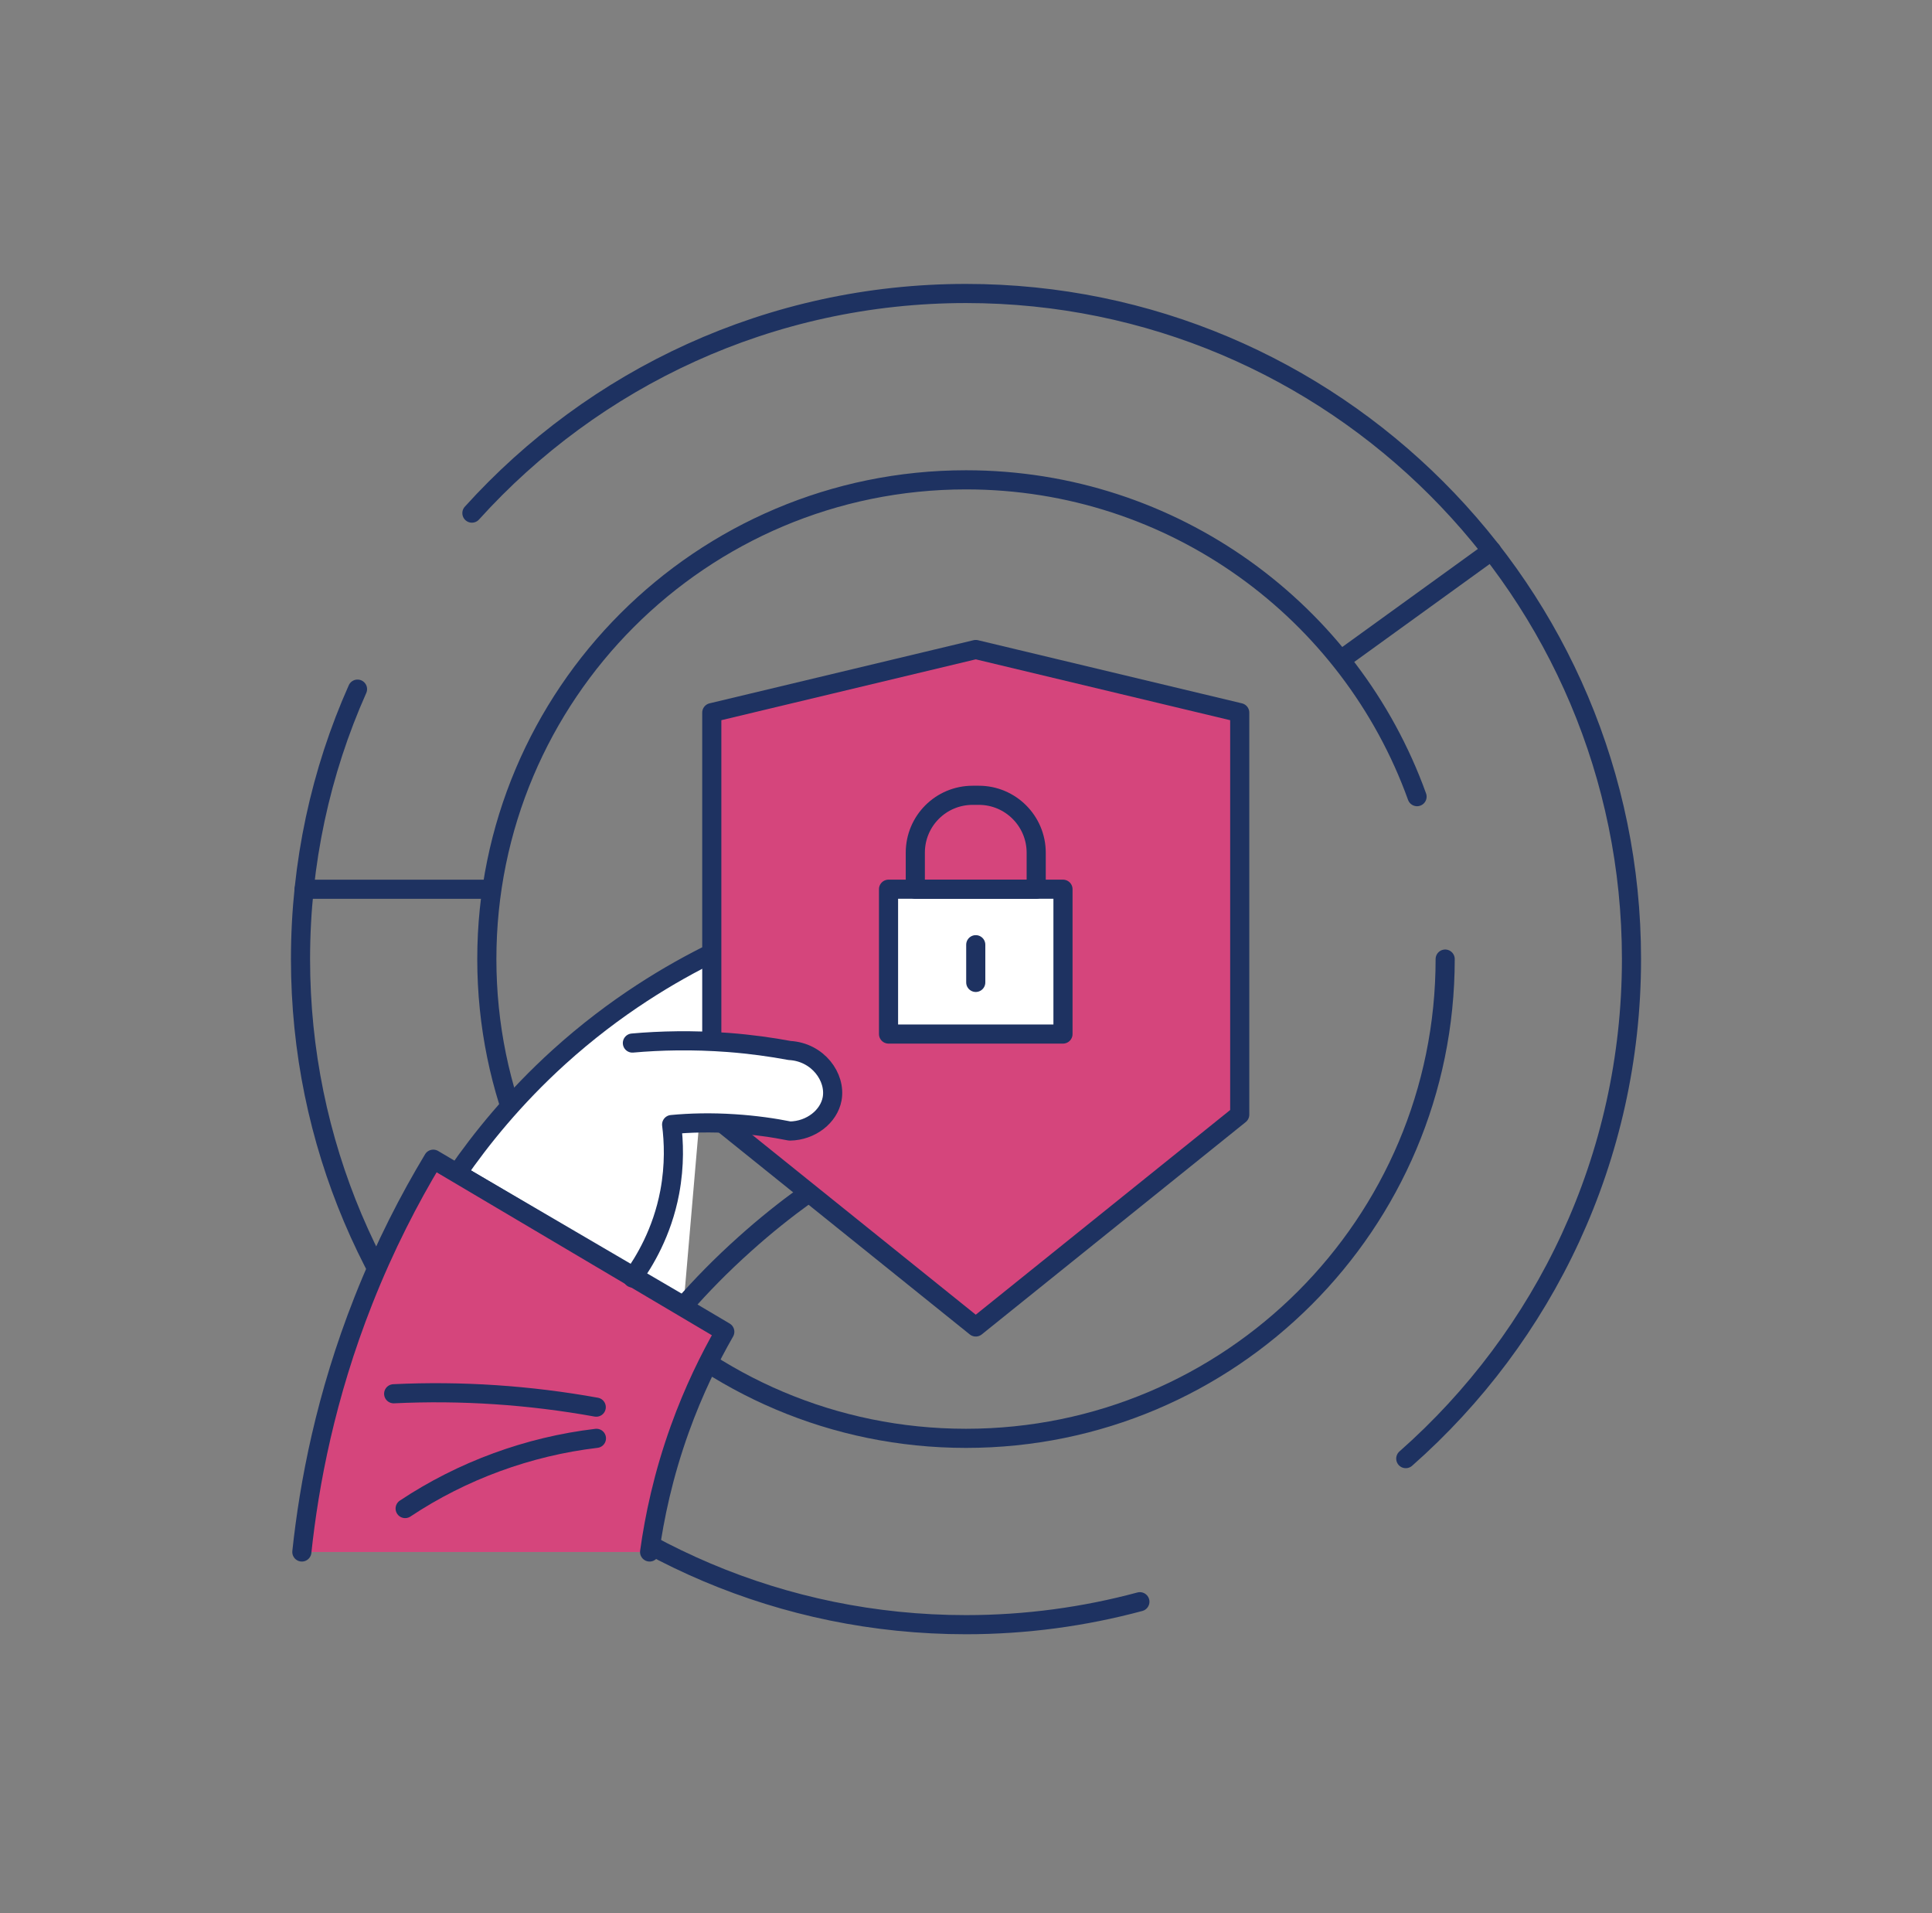 <svg xmlns="http://www.w3.org/2000/svg" width="101" height="100" viewBox="0 0 101 100" fill="none"><rect x="0" y="0" width="101" height="100" fill="#808080" stroke="none"/><path d="M59.59 83.72C56.69 84.5 53.64 84.92 50.5 84.92C31.29 84.92 15.71 69.34 15.71 50.13C15.71 45.11 16.77 40.33 18.69 36.02" stroke="#1E3261" stroke-miterlimit="10" stroke-linecap="round" stroke-linejoin="round"></path><path d="M24.67 26.82C31.04 19.77 40.25 15.34 50.5 15.34C69.71 15.34 85.29 30.92 85.29 50.13C85.29 60.53 80.73 69.86 73.49 76.24" stroke="#1E3261" stroke-miterlimit="10" stroke-linecap="round" stroke-linejoin="round"></path><path d="M75.55 50.13C75.55 63.97 64.33 75.18 50.5 75.18C36.67 75.18 25.45 63.96 25.45 50.13C25.45 36.3 36.66 25.08 50.5 25.08C61.36 25.08 70.6 31.98 74.08 41.64" stroke="#1E3261" stroke-miterlimit="10" stroke-linecap="round" stroke-linejoin="round"></path><path d="M70.15 34.449L77.98 28.789" stroke="#1E3261" stroke-miterlimit="10" stroke-linecap="round" stroke-linejoin="round"></path><path d="M15.9 46.481H25.45" stroke="#1E3261" stroke-miterlimit="10" stroke-linecap="round" stroke-linejoin="round"></path><path d="M37.32 49.77C35.09 50.86 32.17 52.58 29.22 55.25C26.86 57.39 25.13 59.55 23.9 61.33C27.84 63.64 31.79 65.94 35.73 68.25" fill="white"></path><path d="M37.32 49.77C35.09 50.86 32.17 52.58 29.22 55.25C26.86 57.39 25.13 59.55 23.9 61.33C27.84 63.64 31.79 65.94 35.73 68.25" stroke="#1E3261" stroke-miterlimit="10" stroke-linecap="round" stroke-linejoin="round"></path><path d="M35.73 68.26C36.63 67.23 37.7 66.13 38.941 65.02C40.02 64.05 41.071 63.22 42.05 62.51" stroke="#1E3261" stroke-miterlimit="10" stroke-linecap="round" stroke-linejoin="round"></path><path d="M15.78 81.12C16.16 77.55 17.02 72.98 19 67.97C20.13 65.11 21.41 62.65 22.65 60.59C27.73 63.6 32.81 66.6 37.89 69.61C37.1 70.99 36.26 72.69 35.54 74.69C34.67 77.11 34.21 79.31 33.96 81.12" fill="#D5457C"></path><path d="M15.78 81.12C16.16 77.55 17.02 72.98 19 67.97C20.13 65.11 21.41 62.65 22.65 60.59C27.73 63.6 32.81 66.6 37.89 69.61C37.1 70.99 36.26 72.69 35.54 74.69C34.67 77.11 34.21 79.31 33.96 81.12" stroke="#1E3261" stroke-miterlimit="10" stroke-linecap="round" stroke-linejoin="round"></path><path d="M20.58 72.85C24.12 72.68 27.68 72.92 31.17 73.55" stroke="#1E3261" stroke-miterlimit="10" stroke-linecap="round" stroke-linejoin="round"></path><path d="M21.18 78.85C24.16 76.87 27.62 75.6 31.18 75.18" stroke="#1E3261" stroke-miterlimit="10" stroke-linecap="round" stroke-linejoin="round"></path><path d="M62.76 36.759L51.01 33.949L39.26 36.759L37.21 37.249V51.659V58.259L51.01 69.359L64.81 58.259V51.659V37.249L62.76 36.759Z" fill="#D5457C" stroke="#1E3261" stroke-miterlimit="10" stroke-linecap="round" stroke-linejoin="round"></path><path d="M33.06 54.519C34.52 54.389 36.211 54.349 38.081 54.489C39.24 54.578 40.31 54.728 41.281 54.908C42.751 54.989 43.711 56.298 43.501 57.438C43.331 58.349 42.41 59.099 41.291 59.118C40.45 58.949 39.48 58.809 38.401 58.739C37.17 58.658 36.06 58.688 35.111 58.779C35.221 59.648 35.281 60.879 35.011 62.319C34.611 64.439 33.67 65.959 33.071 66.799" fill="white"></path><path d="M33.06 54.519C34.52 54.389 36.211 54.349 38.081 54.489C39.24 54.578 40.31 54.728 41.281 54.908C42.751 54.989 43.711 56.298 43.501 57.438C43.331 58.349 42.41 59.099 41.291 59.118C40.45 58.949 39.48 58.809 38.401 58.739C37.17 58.658 36.06 58.688 35.111 58.779C35.221 59.648 35.281 60.879 35.011 62.319C34.611 64.439 33.67 65.959 33.071 66.799" stroke="#1E3261" stroke-miterlimit="10" stroke-linecap="round" stroke-linejoin="round"></path><path d="M55.57 46.478H46.45V54.048H55.57V46.478Z" fill="white" stroke="#1E3261" stroke-miterlimit="10" stroke-linecap="round" stroke-linejoin="round"></path><path d="M51.17 41.569H50.85C49.19 41.569 47.85 42.908 47.85 44.569V46.478H54.17V44.569C54.17 42.919 52.83 41.569 51.17 41.569Z" stroke="#1E3261" stroke-miterlimit="10" stroke-linecap="round" stroke-linejoin="round"></path><path d="M51.01 49.379V51.349" stroke="#1E3261" stroke-miterlimit="10" stroke-linecap="round" stroke-linejoin="round"></path></svg>